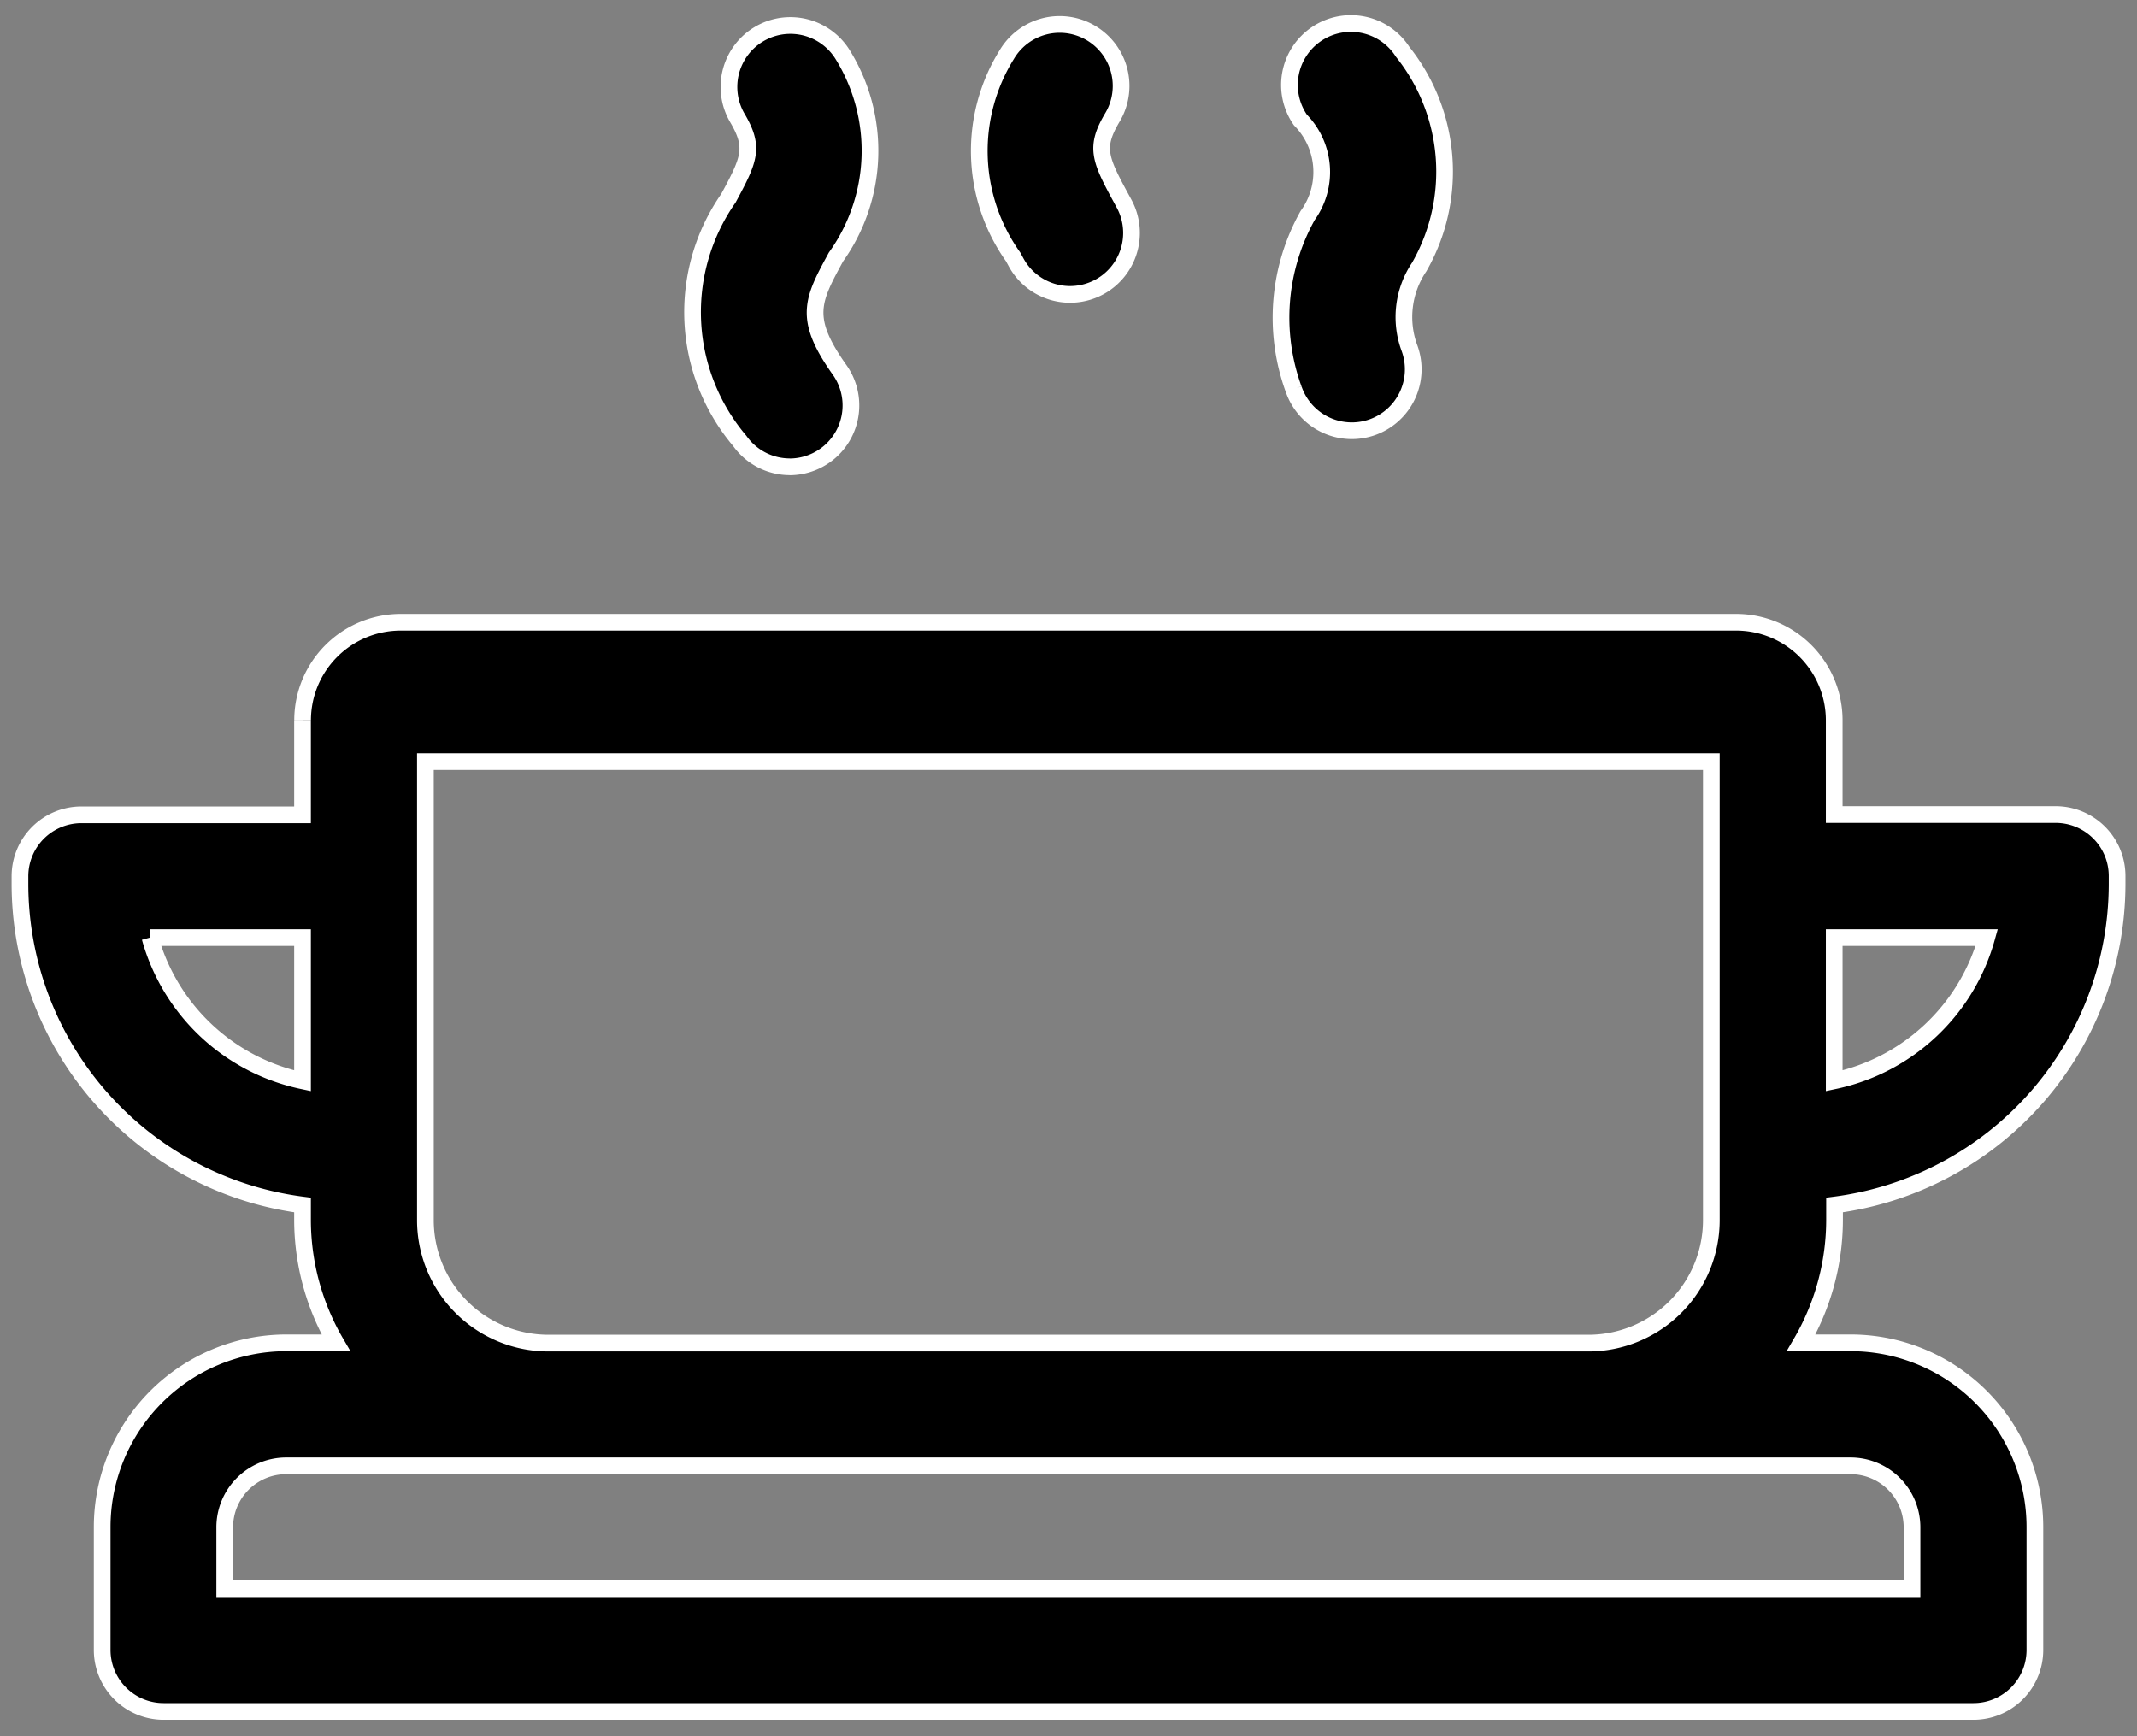 <svg xmlns="http://www.w3.org/2000/svg" xmlns:xlink="http://www.w3.org/1999/xlink" width="32" height="26" viewBox="0 0 32 26">
  <rect x="0" y="0" width="32" height="26" fill="#808080" stroke="none"/>
  <defs>
    <clipPath id="clip-path">
      <rect id="Rectangle_1038" data-name="Rectangle 1038" width="32" height="26" transform="translate(-0.299 -0.367)" fill="none" stroke="#fff" stroke-width="0.25"/>
    </clipPath>
  </defs>
  <g id="Group_1392" data-name="Group 1392" transform="translate(0.299 0.367)">
    <g id="Group_1391" data-name="Group 1391" clip-path="url(#clip-path)">
      <path id="Path_46667" data-name="Path 46667" d="M4.23,147.471v1.413H.919a.92.92,0,0,0-.92.92v.123a4.851,4.851,0,0,0,4.231,4.8v.224a3.655,3.655,0,0,0,.5,1.84h-.74a2.76,2.76,0,0,0-2.76,2.76v1.84a.92.92,0,0,0,.92.92H29.251a.92.92,0,0,0,.92-.92v-1.84a2.76,2.76,0,0,0-2.76-2.76h-.74a3.655,3.655,0,0,0,.5-1.84v-.224a4.851,4.851,0,0,0,4.231-4.8V149.8a.92.92,0,0,0-.92-.92H27.166v-1.413A1.469,1.469,0,0,0,25.7,146H5.7a1.469,1.469,0,0,0-1.469,1.469m22.935,3.253H29.45a3.015,3.015,0,0,1-2.284,2.145Zm-25.22,0H4.23v2.145a3.015,3.015,0,0,1-2.284-2.145m26.385,8.831v.92H3.065v-.92a.921.921,0,0,1,.92-.92H27.411a.921.921,0,0,1,.92.92M7.91,156.795a1.842,1.842,0,0,1-1.84-1.84v-6.868H25.326v6.868a1.842,1.842,0,0,1-1.84,1.84Z" transform="translate(0.001 -137.049)" stroke="#fff" stroke-width="0.25"/>
      <path id="Path_46668" data-name="Path 46668" d="M165.6,6.624a.92.92,0,0,0,.749-1.453c-.551-.776-.406-1.043-.054-1.69a2.735,2.735,0,0,0,.1-3.03.92.92,0,0,0-1.582.939c.265.447.192.62-.129,1.212a2.981,2.981,0,0,0,.171,3.634.919.919,0,0,0,.751.387" transform="translate(-154.076 0)" stroke="#fff" stroke-width="0.25"/>
      <path id="Path_46669" data-name="Path 46669" d="M234.658,3.559a.92.92,0,0,0,1.619-.875l-.045-.083c-.322-.592-.395-.765-.129-1.212A.92.92,0,1,0,234.52.45a2.735,2.735,0,0,0,.095,3.03Z" transform="translate(-219.743 0)" stroke="#fff" stroke-width="0.25"/>
      <path id="Path_46670" data-name="Path 46670" d="M308.044,5.46a.92.92,0,1,0,1.734-.615,1.34,1.34,0,0,1,.147-1.213,2.874,2.874,0,0,0-.248-3.221.92.92,0,1,0-1.531,1.02,1.111,1.111,0,0,1,.108,1.43,3.133,3.133,0,0,0-.21,2.6" transform="translate(-288.972 -0.001)" stroke="#fff" stroke-width="0.25"/>
    </g>
  </g>
</svg>
